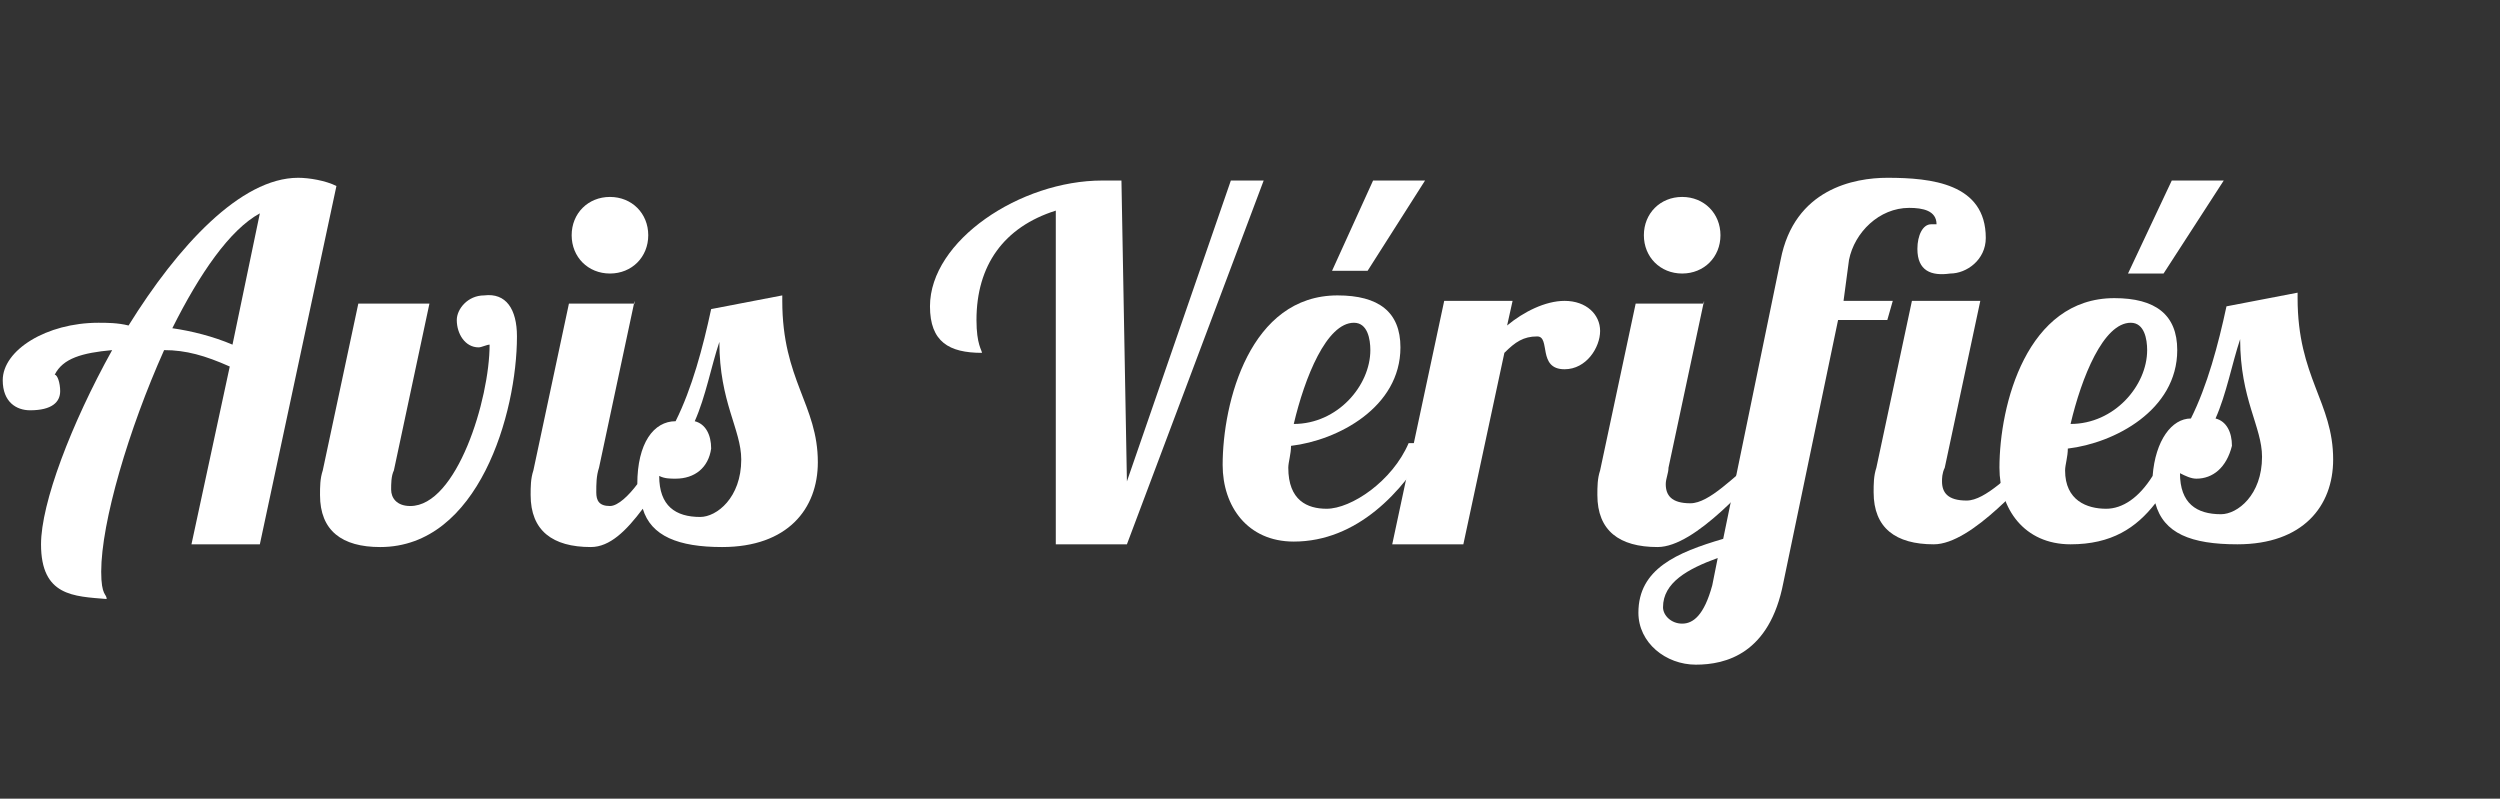 <?xml version="1.0" encoding="utf-8"?>
<!-- Generator: Adobe Illustrator 23.0.1, SVG Export Plug-In . SVG Version: 6.00 Build 0)  -->
<svg version="1.1" id="Calque_1" xmlns="http://www.w3.org/2000/svg" xmlns:xlink="http://www.w3.org/1999/xlink" x="0px" y="0px"
	 viewBox="0 0 91.4 29.2" style="enable-background:new 0 0 91.4 29.2;" xml:space="preserve">
<rect x="0" y="0" width="91.4" height="29.2" fill="#333333" stroke="none"/>
<style type="text/css">
	.st0{enable-background:new    ;}
	.st1{fill:#FFFFFF;}
</style>
<g class="st0">
	<path class="st1" d="M7,19.9l1.4-6.5c-0.9-0.4-1.6-0.6-2.4-0.6c-1.3,2.9-2.3,6.3-2.3,8.1c0,0.9,0.2,0.8,0.2,1
		c-1.2-0.1-2.4-0.1-2.4-2c0-1.5,1.1-4.4,2.6-7.1c-1.1,0.1-1.8,0.3-2.1,0.9c0.1,0,0.2,0.3,0.2,0.6c0,0.4-0.3,0.7-1.1,0.7
		c-0.5,0-1-0.3-1-1.1c0-1.1,1.6-2.1,3.5-2.1c0.3,0,0.7,0,1.1,0.1C6.5,9,8.8,6.5,10.9,6.5c0.4,0,1,0.1,1.4,0.3L9.5,19.9H7z M9.5,7.8
		c-1.1,0.6-2.2,2.2-3.2,4.2c0.7,0.1,1.5,0.3,2.2,0.6L9.5,7.8z"/>
	<path class="st1" d="M18.9,12.3c0,2.8-1.4,7.7-5,7.7c-1.4,0-2.2-0.6-2.2-1.9c0-0.3,0-0.6,0.1-0.9l1.3-6.1h2.6l-1.3,6.1
		c-0.1,0.2-0.1,0.5-0.1,0.7c0,0.3,0.2,0.6,0.7,0.6c1.7,0,2.9-3.9,2.9-5.9c-0.1,0-0.3,0.1-0.4,0.1c-0.5,0-0.8-0.5-0.8-1
		c0-0.4,0.4-0.9,1-0.9C18.5,10.7,18.9,11.3,18.9,12.3z"/>
	<path class="st1" d="M23.2,11l-1.3,6.1c-0.1,0.3-0.1,0.6-0.1,0.9c0,0.3,0.1,0.5,0.5,0.5c0.3,0,0.7-0.4,1-0.8c0-1.5,0.6-2.3,1.4-2.3
		c0.6-1.2,1-2.7,1.3-4.1l2.6-0.5v0.2c0,2.9,1.3,3.8,1.3,5.9c0,1.7-1.1,3.1-3.5,3.1c-1.6,0-2.6-0.4-2.9-1.4c-0.6,0.8-1.2,1.4-1.9,1.4
		c-1.4,0-2.2-0.6-2.2-1.9c0-0.3,0-0.6,0.1-0.9l1.3-6.1H23.2z M22.3,7.2c0.8,0,1.4,0.6,1.4,1.4s-0.6,1.4-1.4,1.4
		c-0.8,0-1.4-0.6-1.4-1.4S21.5,7.2,22.3,7.2z M24.7,17.5c-0.2,0-0.4,0-0.6-0.1c0,1.1,0.6,1.5,1.5,1.5c0.6,0,1.5-0.7,1.5-2.1
		c0-1.1-0.8-2.1-0.8-4.3c-0.3,0.9-0.5,2-0.9,2.9c0.4,0.1,0.6,0.5,0.6,1C25.9,17.1,25.4,17.5,24.7,17.5z"/>
	<path class="st1" d="M41.2,17.6L45,6.6h1.2l-5,13.3h-2.6V7.7c-1.9,0.6-2.9,2-2.9,4c0,0.9,0.2,1.1,0.2,1.2c-1.2,0-1.9-0.4-1.9-1.7
		c0-2.4,3.3-4.6,6.3-4.6c0.2,0,0.5,0,0.7,0L41.2,17.6z"/>
	<path class="st1" d="M48.5,18.6c0.9,0,2.4-1,3-2.4h0.8c-1,1.8-2.7,3.6-5,3.6c-1.7,0-2.6-1.3-2.6-2.8c0-2.3,1-6.2,4.2-6.2
		c1.5,0,2.3,0.6,2.3,1.9c0,2.2-2.3,3.4-4,3.6c0,0.3-0.1,0.6-0.1,0.8C47.1,18.3,47.8,18.6,48.5,18.6z M49.5,11.8c-1,0-1.8,2-2.2,3.7
		c1.6,0,2.8-1.4,2.8-2.7C50.1,12.4,50,11.8,49.5,11.8z M50.2,6.6h1.9L50,9.9h-1.3L50.2,6.6z"/>
	<path class="st1" d="M55.3,11l-0.2,0.9c0.6-0.5,1.4-0.9,2.1-0.9c0.8,0,1.3,0.5,1.3,1.1c0,0.6-0.5,1.4-1.3,1.4c-1,0-0.5-1.2-1-1.2
		s-0.8,0.2-1.2,0.6l-1.5,7h-2.6l1.9-8.9H55.3z"/>
	<path class="st1" d="M62.3,11L61,17.1c0,0.2-0.1,0.4-0.1,0.6c0,0.4,0.2,0.7,0.9,0.7c0.7,0,1.6-1,2.4-1.6h0.6
		c-0.8,0.8-2.8,3.2-4.2,3.2c-1.4,0-2.2-0.6-2.2-1.9c0-0.3,0-0.6,0.1-0.9l1.3-6.1H62.3z M61.5,7.2c0.8,0,1.4,0.6,1.4,1.4
		s-0.6,1.4-1.4,1.4s-1.4-0.6-1.4-1.4S60.7,7.2,61.5,7.2z"/>
	<path class="st1" d="M70.1,9.1c0-0.5,0.2-0.9,0.5-0.9c0,0,0.1,0,0.2,0c0-0.5-0.5-0.6-1-0.6c-1.1,0-2,0.9-2.2,1.9L67.4,11h1.8
		L69,11.7h-1.8l-2,9.6c-0.5,2.6-2.1,3-3.2,3c-1.1,0-2.1-0.8-2.1-1.9c0-1.6,1.4-2.2,3.1-2.7l2.1-10.2c0.5-2.6,2.7-3,3.9-3
		c1.6,0,3.6,0.2,3.6,2.2c0,0.8-0.7,1.3-1.3,1.3C70.6,10.1,70.1,9.9,70.1,9.1z M61.5,22.8c0.4,0,0.8-0.3,1.1-1.4l0.2-1
		c-1.1,0.4-2,0.9-2,1.8C60.8,22.5,61.1,22.8,61.5,22.8z M72.4,11l-1.3,6.1C71,17.3,71,17.5,71,17.6c0,0.4,0.2,0.7,0.9,0.7
		c0.7,0,1.6-1,2.4-1.6h0.6c-0.8,0.8-2.8,3.2-4.2,3.2s-2.2-0.6-2.2-1.9c0-0.3,0-0.6,0.1-0.9l1.3-6.1H72.4z"/>
	<path class="st1" d="M77,18.6c0.6,0,1.2-0.4,1.7-1.2c0.1-1.3,0.7-2.1,1.4-2.1c0.6-1.2,1-2.7,1.3-4.1l2.6-0.5v0.2
		c0,2.9,1.3,3.8,1.3,5.9c0,1.7-1.1,3.1-3.5,3.1c-1.7,0-2.7-0.4-3-1.5c-0.7,0.9-1.6,1.5-3.1,1.5c-1.7,0-2.6-1.3-2.6-2.8
		c0-2.3,1-6.2,4.2-6.2c1.5,0,2.3,0.6,2.3,1.9c0,2.2-2.3,3.4-4,3.6c0,0.3-0.1,0.6-0.1,0.8C75.5,18.3,76.3,18.6,77,18.6z M77.9,11.8
		c-1,0-1.8,2-2.2,3.7c1.6,0,2.8-1.4,2.8-2.7C78.5,12.4,78.4,11.8,77.9,11.8z M79.4,6.6h1.9l-2.2,3.4h-1.3L79.4,6.6z M80.3,17.5
		c-0.2,0-0.4-0.1-0.6-0.2c0,1.1,0.6,1.5,1.5,1.5c0.6,0,1.5-0.7,1.5-2.1c0-1.1-0.8-2.1-0.8-4.3c-0.3,0.9-0.5,2-0.9,2.9
		c0.4,0.1,0.6,0.5,0.6,1C81.4,17.1,80.9,17.5,80.3,17.5z"/>
</g>
</svg>
